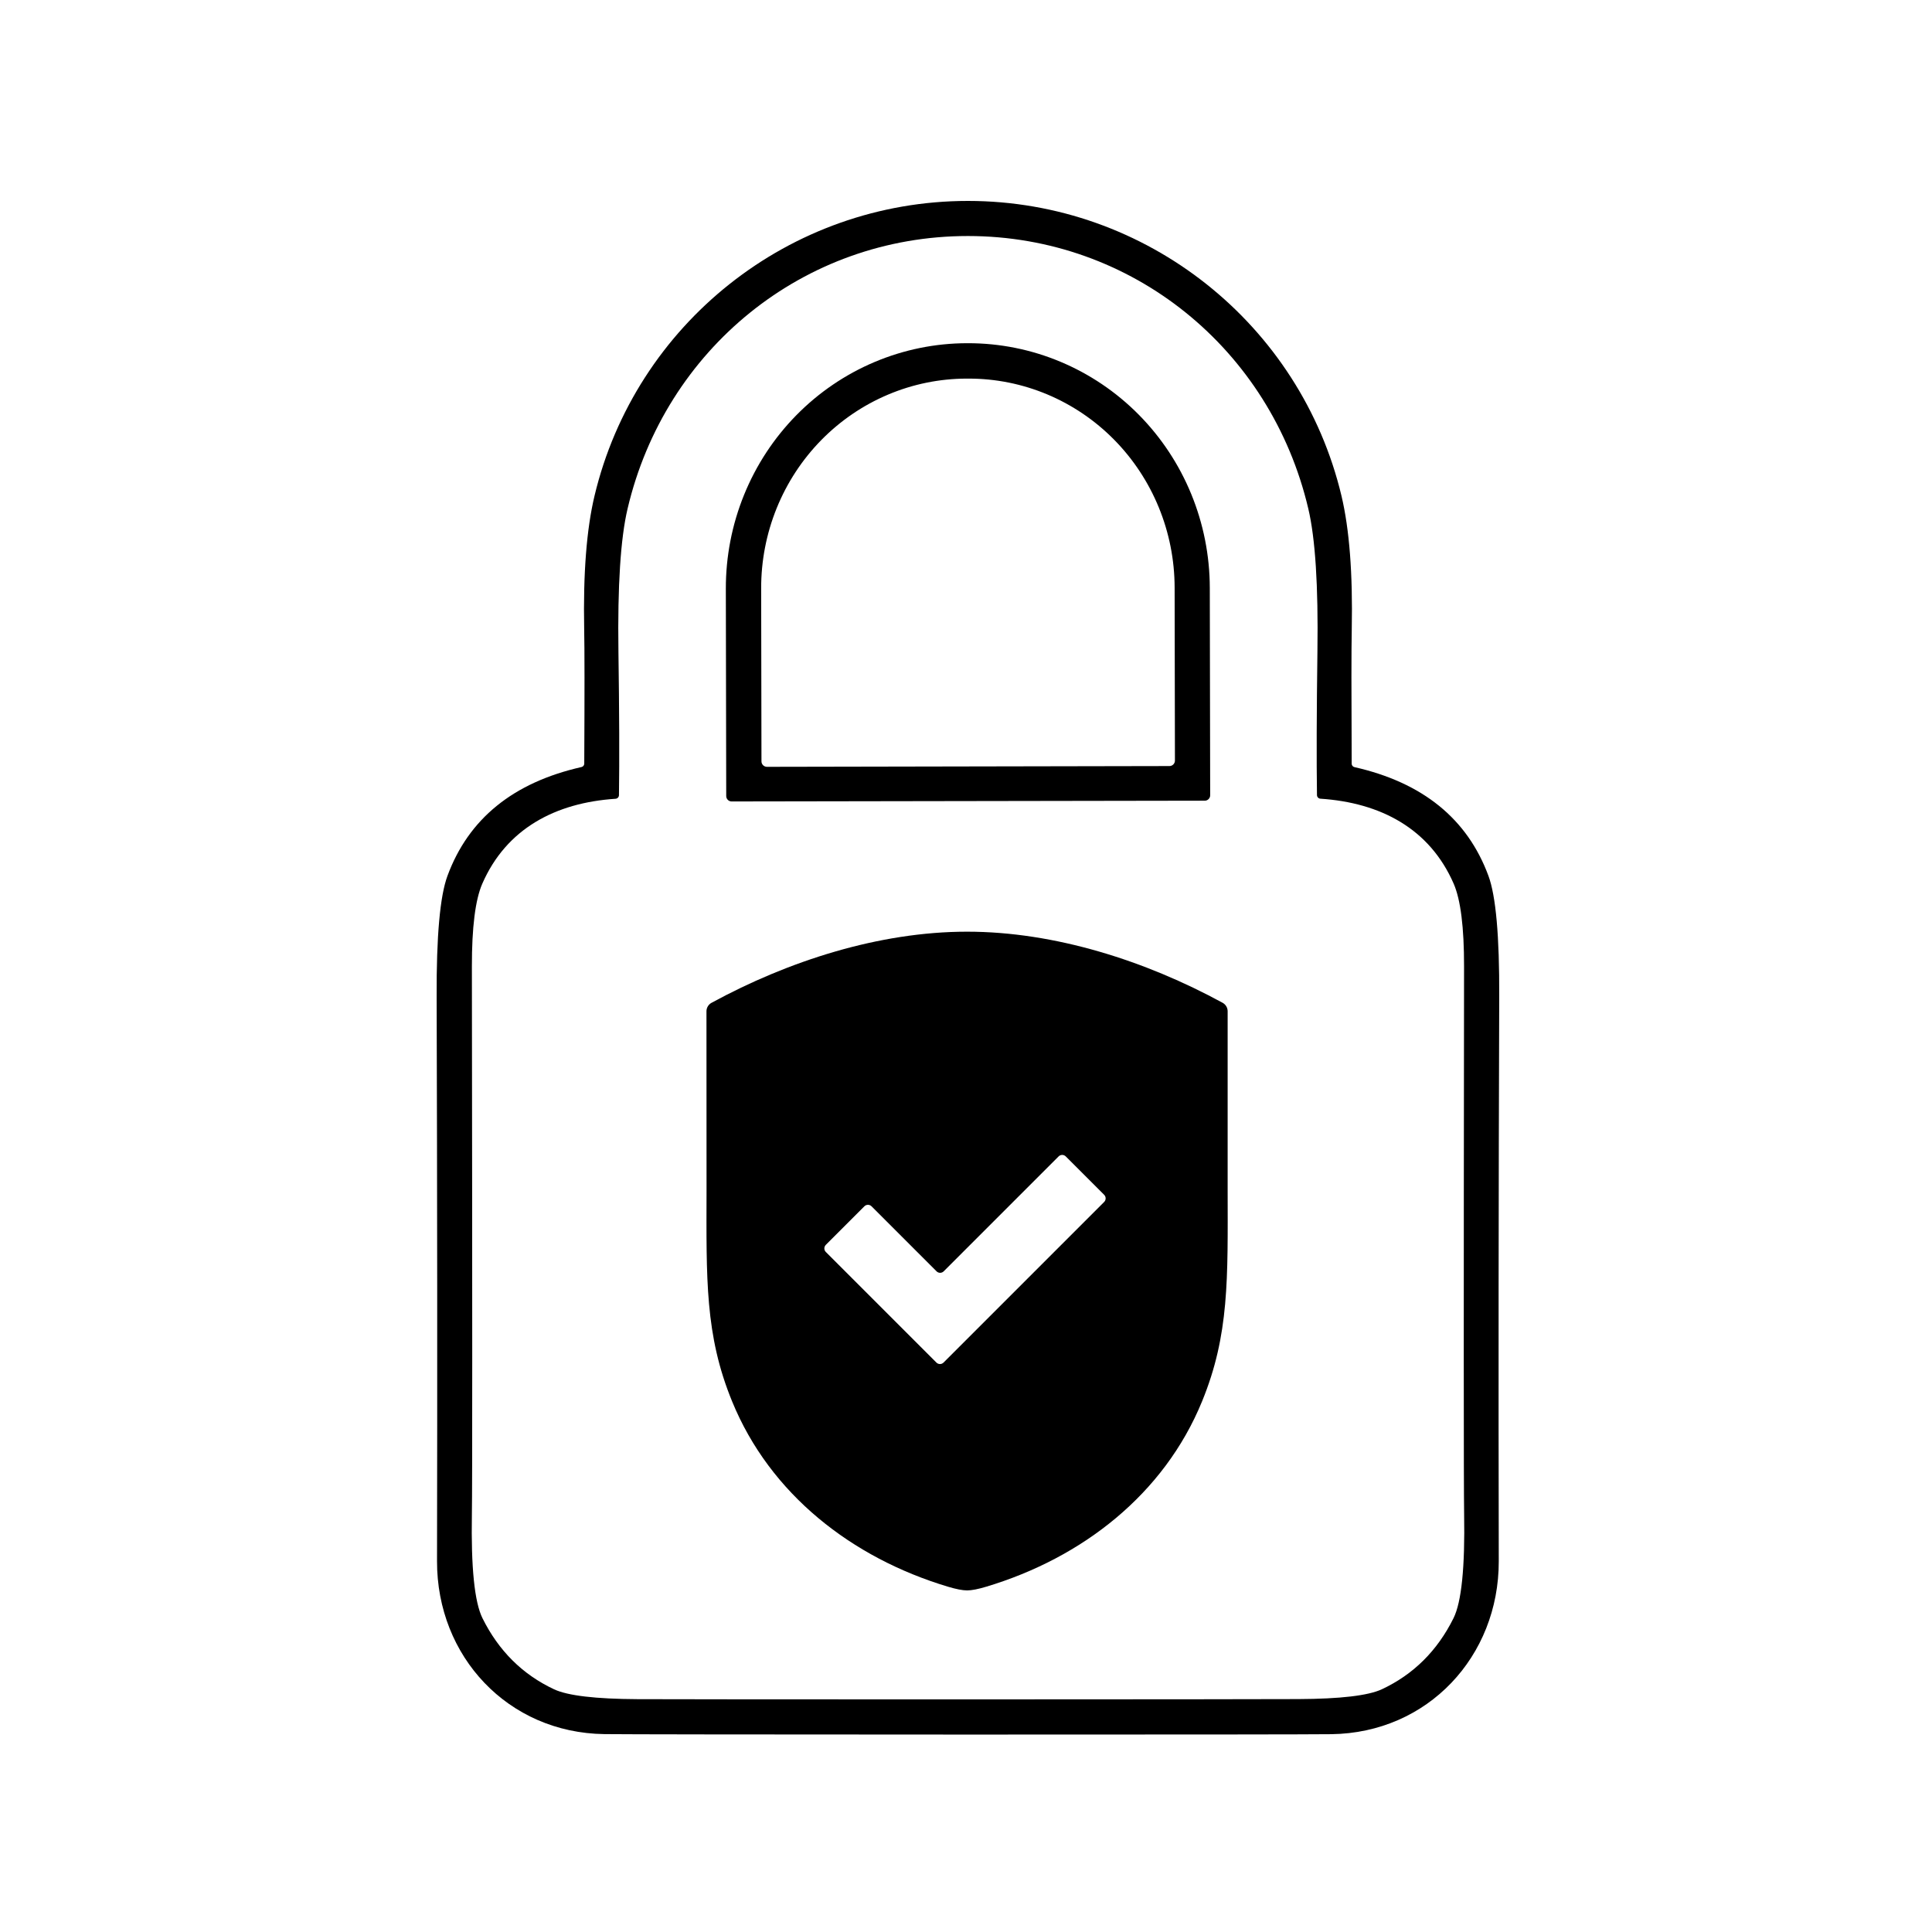 <svg width="500" height="500" viewBox="0 0 500 500" fill="none" xmlns="http://www.w3.org/2000/svg">
<path d="M250.53 52C296.786 52.02 336.587 83.963 347.169 128.305C349.222 136.939 350.111 148.442 349.834 162.815C349.729 167.816 349.723 179.425 349.815 197.641C349.814 197.847 349.884 198.048 350.014 198.21C350.143 198.371 350.324 198.484 350.525 198.529C368.202 202.53 379.764 211.914 385.213 226.682C387.135 231.894 388.063 242.318 387.997 257.954C387.826 309.008 387.786 357.706 387.878 404.049C387.918 428.707 369.478 448.489 344.543 448.805C339.121 448.871 307.77 448.904 250.49 448.904C193.197 448.89 161.84 448.851 156.417 448.785C131.482 448.469 113.043 428.687 113.102 404.029C113.194 357.687 113.161 308.988 113.003 257.934C112.937 242.298 113.872 231.874 115.807 226.662C121.256 211.895 132.818 202.51 150.494 198.509C150.696 198.464 150.877 198.352 151.006 198.19C151.135 198.029 151.205 197.828 151.205 197.621C151.297 179.405 151.291 167.796 151.185 162.795C150.909 148.422 151.804 136.919 153.87 128.285C164.452 83.943 204.253 52 250.53 52ZM250.53 439.802C299.557 439.789 328.058 439.763 336.034 439.723C346.906 439.671 354.105 438.822 357.633 437.177C365.806 433.346 371.986 427.213 376.171 418.776C378.237 414.617 379.152 405.635 378.915 391.828C378.797 384.8 378.79 337.562 378.895 250.116C378.909 239.995 378.014 232.855 376.21 228.696C369.972 214.402 357.238 207.729 341.72 206.702C341.483 206.688 341.259 206.584 341.095 206.412C340.93 206.24 340.836 206.012 340.832 205.774C340.7 196.667 340.74 184.235 340.95 168.481C341.187 151.581 340.398 139.295 338.581 131.622C328.868 90.36 293.016 61.082 250.49 61.082C207.965 61.082 172.132 90.36 162.419 131.641C160.602 139.315 159.813 151.601 160.05 168.501C160.273 184.255 160.319 196.686 160.188 205.794C160.183 206.032 160.089 206.26 159.925 206.432C159.76 206.604 159.537 206.707 159.299 206.722C143.782 207.749 131.048 214.422 124.809 228.715C123.006 232.874 122.111 240.015 122.124 250.136C122.243 337.582 122.243 384.819 122.124 391.848C121.887 405.654 122.802 414.637 124.868 418.796C129.054 427.233 135.233 433.366 143.407 437.196C146.934 438.841 154.133 439.69 165.005 439.743C172.981 439.783 201.489 439.802 250.53 439.802Z" fill="currentColor"/>
<path d="M189.347 207.416C188.979 207.416 188.626 207.271 188.363 207.012C188.101 206.753 187.951 206.402 187.946 206.034L187.847 152.354C187.831 144.024 189.433 135.774 192.561 128.073C195.689 120.372 200.282 113.371 206.077 107.472C211.872 101.572 218.756 96.888 226.336 93.689C233.916 90.489 242.043 88.835 250.253 88.822H250.49C267.064 88.797 282.969 95.45 294.709 107.319C306.449 119.189 313.062 135.302 313.094 152.117L313.192 205.797C313.195 205.982 313.161 206.167 313.091 206.339C313.022 206.512 312.919 206.668 312.789 206.801C312.658 206.933 312.503 207.038 312.332 207.11C312.16 207.181 311.976 207.218 311.791 207.218L189.347 207.416ZM198.488 198.453L302.65 198.255C303.027 198.255 303.388 198.105 303.655 197.839C303.921 197.572 304.071 197.211 304.071 196.834L303.992 152.058C303.966 137.694 298.331 123.928 288.328 113.788C278.324 103.647 264.771 97.962 250.648 97.983H250.174C243.177 97.993 236.251 99.405 229.792 102.138C223.332 104.871 217.465 108.872 212.525 113.912C207.586 118.952 203.672 124.932 201.006 131.511C198.34 138.09 196.975 145.139 196.988 152.255L197.067 197.031C197.067 197.218 197.104 197.403 197.175 197.575C197.246 197.748 197.351 197.904 197.483 198.036C197.615 198.168 197.772 198.273 197.944 198.344C198.117 198.416 198.302 198.453 198.488 198.453Z" fill="currentColor"/>
<path d="M250.273 241.119C273.056 241.119 296.549 248.7 316.41 259.519C316.805 259.735 317.135 260.053 317.364 260.438C317.593 260.824 317.714 261.264 317.713 261.711C317.7 282.967 317.7 298.287 317.713 307.671C317.753 331.027 318.148 345.439 311.1 362.654C301.268 386.7 280.104 403.166 255.268 410.628C253.136 411.273 251.477 411.596 250.293 411.596C249.108 411.596 247.443 411.273 245.298 410.628C220.462 403.166 199.298 386.7 189.466 362.674C182.418 345.458 182.813 331.046 182.852 307.691C182.852 298.307 182.846 282.986 182.833 261.73C182.83 261.278 182.952 260.833 183.185 260.443C183.418 260.054 183.754 259.734 184.155 259.519C203.997 248.72 227.49 241.119 250.273 241.119ZM244.232 329.013C244.111 329.136 243.966 329.233 243.807 329.3C243.648 329.367 243.477 329.401 243.304 329.401C243.131 329.401 242.96 329.367 242.801 329.3C242.642 329.233 242.497 329.136 242.376 329.013L225.555 312.192C225.434 312.069 225.29 311.972 225.13 311.905C224.971 311.838 224.8 311.804 224.627 311.804C224.455 311.804 224.284 311.838 224.125 311.905C223.965 311.972 223.821 312.069 223.7 312.192L213.73 322.162C213.607 322.283 213.509 322.428 213.442 322.587C213.376 322.746 213.341 322.917 213.341 323.09C213.341 323.263 213.376 323.434 213.442 323.593C213.509 323.752 213.607 323.897 213.73 324.018L242.336 352.625C242.458 352.748 242.602 352.845 242.761 352.912C242.921 352.979 243.092 353.013 243.264 353.013C243.437 353.013 243.608 352.979 243.767 352.912C243.927 352.845 244.071 352.748 244.192 352.625L285.75 311.067C285.873 310.946 285.971 310.801 286.038 310.642C286.104 310.483 286.139 310.312 286.139 310.139C286.139 309.966 286.104 309.795 286.038 309.636C285.971 309.477 285.873 309.332 285.75 309.211L275.82 299.281C275.699 299.158 275.554 299.06 275.395 298.993C275.236 298.927 275.065 298.892 274.892 298.892C274.719 298.892 274.548 298.927 274.389 298.993C274.23 299.06 274.085 299.158 273.964 299.281L244.232 329.013Z" fill="currentColor"/>
</svg>
